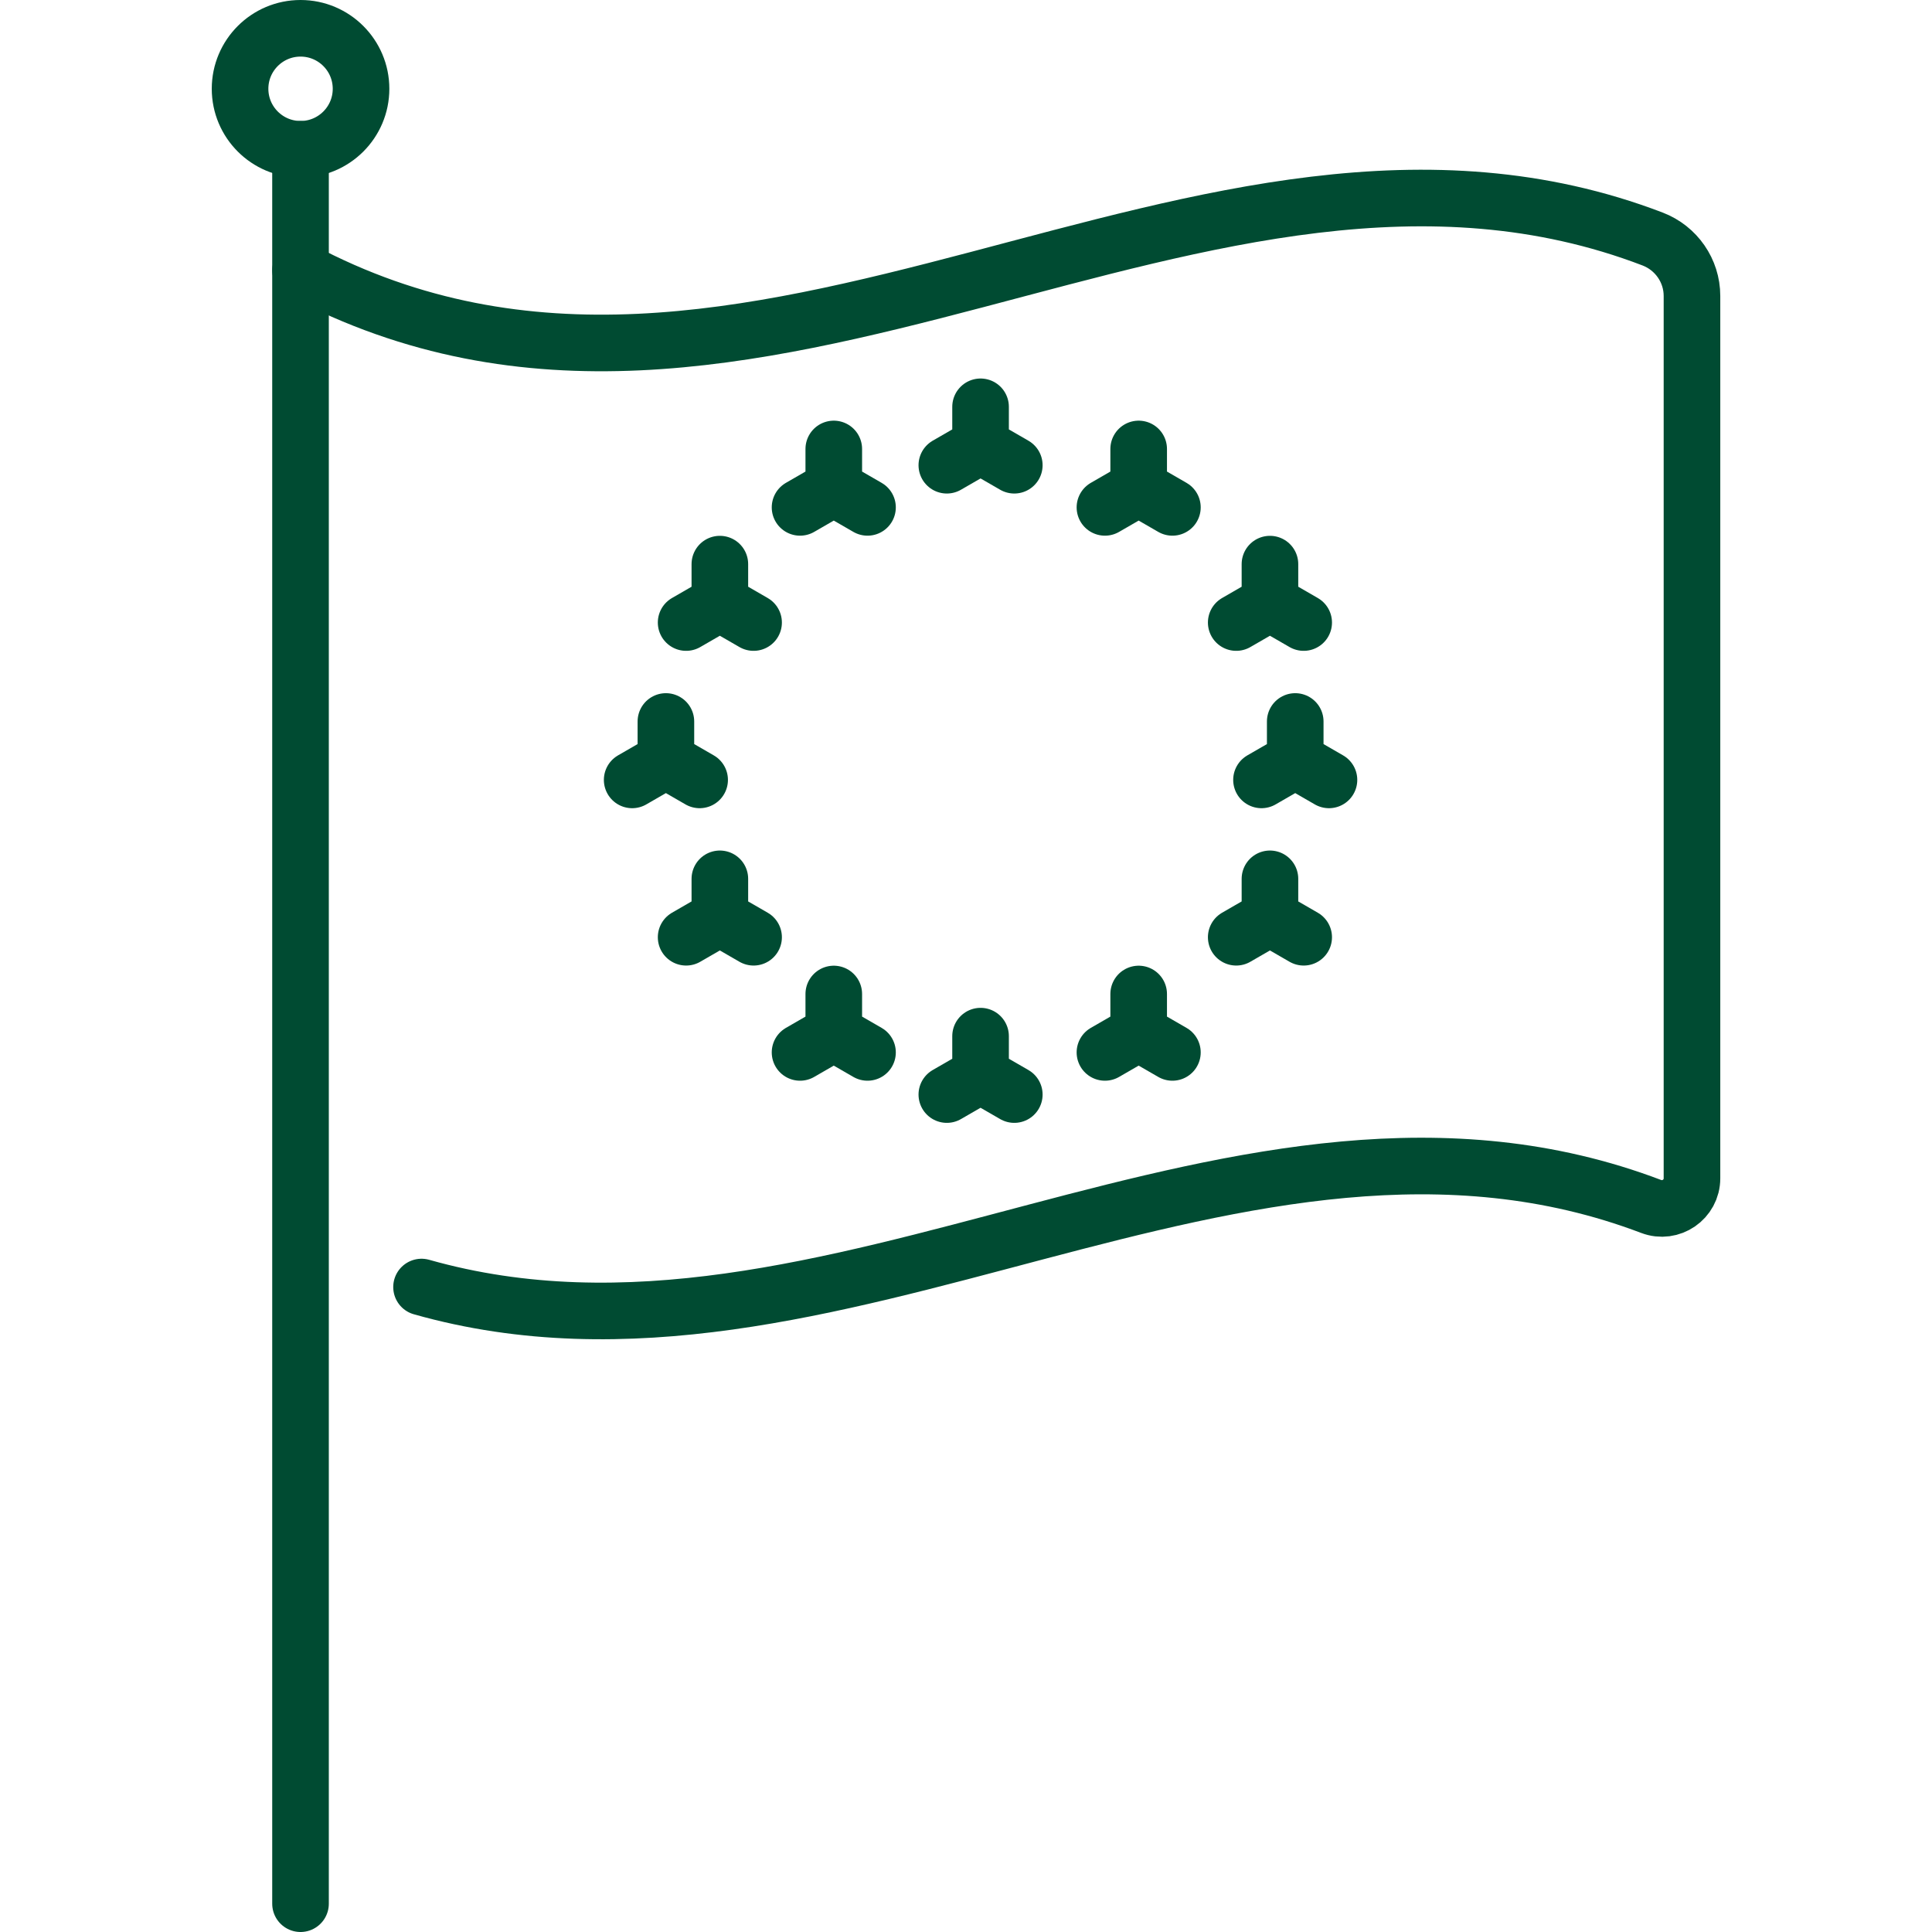 <?xml version="1.0" encoding="UTF-8"?>
<svg id="Layer_1" xmlns="http://www.w3.org/2000/svg" xmlns:xlink="http://www.w3.org/1999/xlink" viewBox="0 0 512 512">
  <defs>
    <style>
      .cls-1, .cls-2 {
        fill: none;
      }

      .cls-2 {
        stroke: #004b32;
        stroke-linecap: round;
        stroke-linejoin: round;
        stroke-width: 15px;
      }

      .cls-3 {
        clip-path: url(#clippath);
      }
    </style>
    <clipPath id="clippath">
      <rect class="cls-1" y="0" width="512" height="512"/>
    </clipPath>
  </defs>
  <g class="cls-3">
    <g>
      <path class="cls-2" d="M79.64,504.5V39.56"/>
      <path class="cls-2" d="M95.68,23.53c0,8.85-7.18,16.03-16.03,16.03s-16.03-7.18-16.03-16.03,7.18-16.03,16.03-16.03,16.03,7.18,16.03,16.03Z"/>
      <path class="cls-2" d="M176.47,191.2v10.32l8.94,5.16-8.94-5.16-8.94,5.16,8.94-5.16v-10.32Z"/>
      <path class="cls-2" d="M343.25,191.2v10.32l8.94,5.16-8.94-5.16-8.94,5.16,8.94-5.16v-10.32Z"/>
      <path class="cls-2" d="M259.86,274.59v10.32l8.94,5.16-8.94-5.16-8.94,5.16,8.94-5.16v-10.32Z"/>
      <path class="cls-2" d="M259.86,107.81v10.32l8.94,5.16-8.94-5.16-8.94,5.16,8.94-5.16v-10.32Z"/>
      <path class="cls-2" d="M220.96,263.42v10.32l8.94,5.16-8.94-5.16-8.94,5.16,8.94-5.16v-10.32Z"/>
      <path class="cls-2" d="M301.76,118.98v10.32l8.94,5.16-8.94-5.16-8.94,5.16,8.94-5.16v-10.32Z"/>
      <path class="cls-2" d="M336.55,232.9v10.32l8.94,5.16-8.94-5.16-8.94,5.16,8.94-5.16v-10.32Z"/>
      <path class="cls-2" d="M190.77,149.5v10.32l8.94,5.16-8.94-5.16-8.94,5.16,8.94-5.16v-10.32Z"/>
      <path class="cls-2" d="M301.76,263.42v10.32l-8.94,5.16,8.94-5.16,8.94,5.16-8.94-5.16v-10.32Z"/>
      <path class="cls-2" d="M220.96,118.98v10.32l-8.94,5.16,8.94-5.16,8.94,5.16-8.94-5.16v-10.32Z"/>
      <path class="cls-2" d="M190.77,232.9v10.32l-8.94,5.16,8.94-5.16,8.94,5.16-8.94-5.16v-10.32Z"/>
      <path class="cls-2" d="M336.55,149.5v10.32l-8.94,5.16,8.94-5.16,8.94,5.16-8.94-5.16v-10.32Z"/>
      <path class="cls-2" d="M111.71,341.08c108.61,30.75,217.23-62.61,325.85-21.36,5.23,1.99,10.83-1.86,10.83-7.45V78.42c0-6.68-4.17-12.67-10.41-15.07-119.45-45.74-238.89,71.71-358.33,8.27"/>
    </g>
  </g>
</svg>